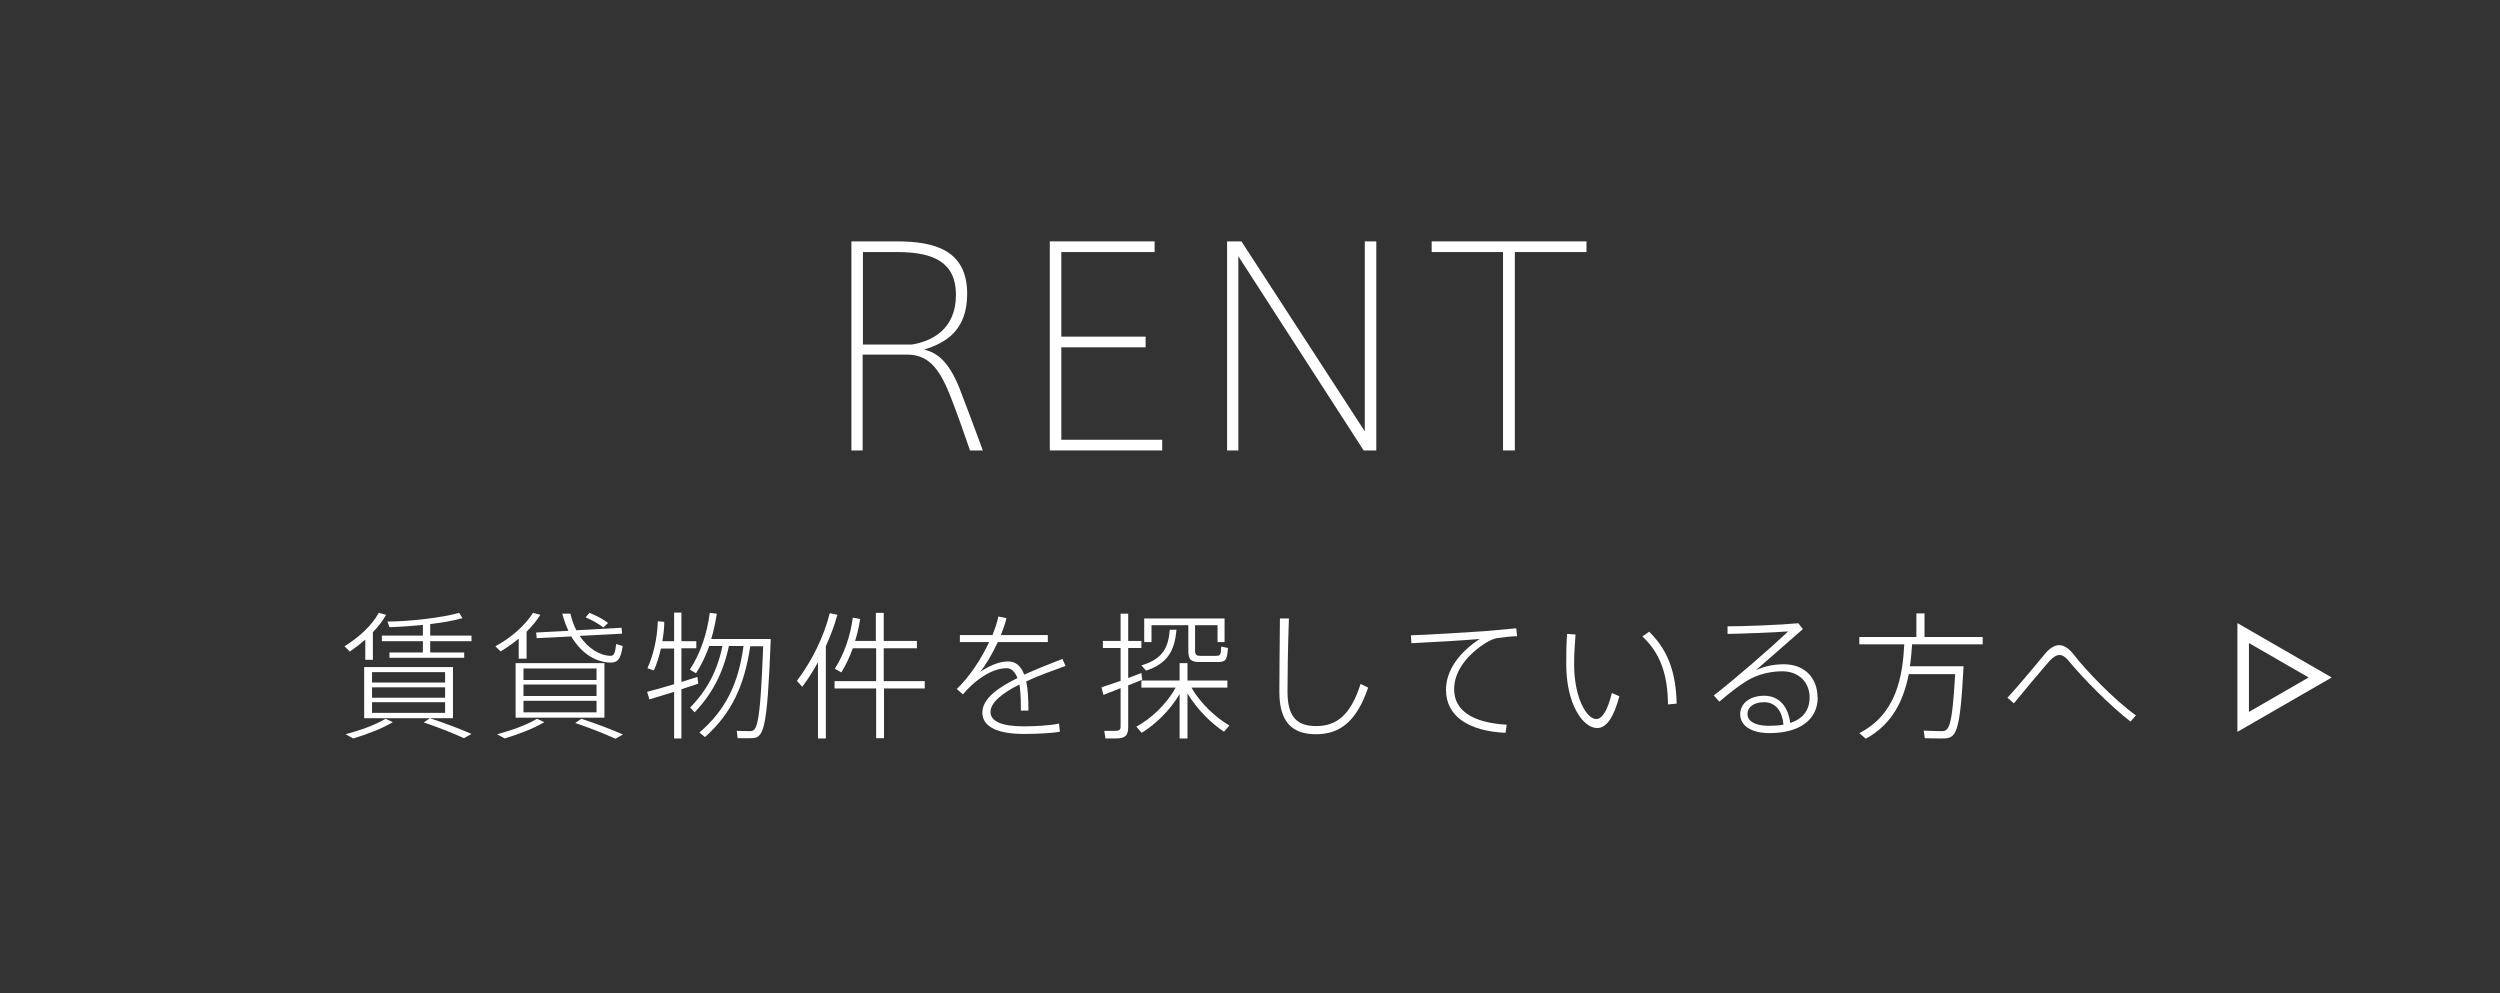 <?xml version="1.0" encoding="UTF-8"?>
<svg id="_レイヤー_2" data-name="レイヤー 2" xmlns="http://www.w3.org/2000/svg" viewBox="0 0 88.97 35.34">
  <rect x="0" y="0" width="88.97" height="35.34" fill="#333333" stroke="none"/>
  <defs>
    <style>
      .cls-1 {
        fill: none;
        stroke: #fff;
        stroke-miterlimit: 10;
        stroke-width: .41px;
      }

      .cls-2 {
        fill: #fff;
        stroke-width: 0px;
      }
    </style>
  </defs>
  <g>
    <path class="cls-2" d="m34.98,16.03h-.46c-.17-.49-.39-1.14-.65-1.81-.39-1.02-.77-1.6-1.58-1.6h-1.59v3.41h-.4v-7.44h1.61c1.37,0,2.51.32,2.51,1.87,0,1.34-.82,1.76-1.53,1.98.54.13.95.53,1.33,1.57.22.57.58,1.53.76,2.03Zm-2.52-3.77c.72-.12,1.56-.55,1.56-1.77,0-1.15-.79-1.52-2.08-1.52h-1.23v3.29h1.75Z"/>
    <path class="cls-2" d="m41.36,15.65v.38h-4v-7.44h3.73v.38h-3.32v3.01h3v.38h-3v3.29h3.59Z"/>
    <path class="cls-2" d="m48.98,8.59v7.44h-.45l-4.46-6.91v6.91h-.4v-7.44h.51l4.39,6.76v-6.76h.4Z"/>
    <path class="cls-2" d="m56.46,8.59v.38h-2.55v7.06h-.42v-7.06h-2.54v-.38h5.5Z"/>
  </g>
  <g>
    <path class="cls-2" d="m12.45,23.19l-.19-.19c.5-.31.97-.73,1.22-1.19l.26.07c-.12.22-.29.43-.47.62v.98h-.27v-.72c-.17.15-.35.29-.54.42Zm1.27,2.39l.26.12c-.38.23-.94.44-1.41.58l-.27-.15c.49-.13,1.04-.32,1.42-.55Zm-.76-1.84h3.16v1.82h-3.16v-1.82Zm.28.55h2.6v-.37h-2.6v.37Zm0,.54h2.6v-.37h-2.6v.37Zm0,.54h2.6v-.38h-2.6v.38Zm.62-3.05l-.07-.2c.78,0,1.96-.14,2.55-.31l.12.19c-.29.08-.71.16-1.15.21v.41h1.47v.2h-1.47v.4h1.21v.19h-2.66v-.19h1.19v-.4h-1.46v-.2h1.46v-.38c-.41.04-.83.07-1.17.08Zm2.92,3.8l-.27.15c-.39-.18-.87-.37-1.43-.56l.22-.15c.57.19,1.05.37,1.48.56Z"/>
    <path class="cls-2" d="m17.82,23.19l-.19-.19c.55-.3,1.05-.73,1.34-1.19l.26.07c-.13.21-.3.41-.49.6v.96h-.28v-.71c-.2.16-.42.32-.64.45Zm1.29,2.39l.26.12c-.38.23-.94.44-1.41.58l-.27-.15c.49-.13,1.04-.32,1.42-.55Zm-.76-1.98h3.16v1.94h-3.16v-1.94Zm.28.6h2.6v-.41h-2.6v.41Zm0,.57h2.6v-.41h-2.6v.41Zm0,.58h2.6v-.41h-2.6v.41Zm1.6-2.9c-.09-.19-.16-.39-.22-.61h.29c.05.22.12.41.21.59l1.61-.09.02.21-1.51.08c.29.44.71.7,1.1.71.11,0,.16-.07.2-.42l.23.07c-.07.48-.18.6-.47.59-.54-.03-1.02-.36-1.36-.93l-1.23.06-.02-.2,1.15-.06Zm1.94,3.69l-.27.15c-.39-.18-.87-.37-1.43-.56l.22-.15c.57.19,1.05.37,1.48.56Zm-.7-3.81c-.16-.13-.38-.25-.63-.36l.14-.16c.27.11.49.23.66.36l-.17.16Z"/>
    <path class="cls-2" d="m24.25,24.54v1.74h-.26v-1.66l-.88.27-.08-.27c.23-.06.6-.16.96-.27v-1.27h-.47c-.06.28-.15.55-.25.78l-.23-.08c.21-.46.35-1.05.37-1.67l.23.02c0,.24-.03.46-.07.69h.42v-1.02h.26v1.02h.53v.25h-.53v1.2l.57-.18.03.24-.6.2Zm2.48,1.73c-.12,0-.33,0-.48,0l-.03-.26c.15,0,.34.01.46.01.25,0,.37-.08.48-3.02h-.46c-.21,1.4-.66,2.38-1.61,3.23l-.2-.16c.94-.81,1.39-1.74,1.57-3.08h-.52c-.2.95-.59,1.7-1.22,2.36l-.16-.17c.6-.61.97-1.31,1.15-2.19h-.47c-.12.34-.27.66-.47.97l-.22-.13c.39-.6.61-1.28.71-2.02l.25.03c-.05.31-.11.61-.2.9h2.12c-.13,3.39-.26,3.53-.72,3.53Z"/>
    <path class="cls-2" d="m29.39,23.01v3.27h-.28v-2.71c-.17.3-.35.6-.56.87l-.19-.21c.53-.7.96-1.57,1.17-2.41l.27.06c-.1.38-.25.76-.42,1.14Zm3.53,1.49h-1.46v1.77h-.28v-1.77h-1.48v-.26h1.48v-1.17h-.83c-.11.3-.24.59-.41.86l-.23-.13c.34-.54.55-1.16.64-1.82l.26.05c-.04.27-.1.53-.18.78h.74v-1h.28v1h1.18v.26h-1.18v1.17h1.46v.26Z"/>
    <path class="cls-2" d="m37.69,25.77l.03.27c-.34.06-.88.08-1.28.08-.95,0-1.48-.26-1.48-.76s.56-.89,1.25-1.23c-.09-.23-.22-.35-.38-.35-.36,0-.74.18-1.13.5-.11.09-.3.27-.43.43l-.22-.19c.43-.41.86-1.04,1.15-1.67h-1.04v-.25h1.16c.09-.23.17-.45.21-.66l.29.06c-.05.2-.12.4-.2.6h1.67v.25h-1.78c-.21.45-.45.85-.63,1.06.34-.22.67-.37,1-.37.26,0,.45.15.57.47.46-.21.95-.4,1.36-.56l.11.25c-.44.16-.95.34-1.4.55.06.26.08.61.08,1.04h-.27v-.2c0-.29-.02-.54-.05-.73-.58.29-1.03.63-1.03.98,0,.32.38.51,1.19.51.36,0,.94-.03,1.26-.1Z"/>
    <path class="cls-2" d="m40.15,24.38v1.5c0,.31-.12.4-.45.4-.11,0-.25,0-.36,0l-.04-.27c.1,0,.25,0,.35,0,.17,0,.23-.02.23-.16v-1.36l-.61.24-.07-.27.68-.23v-1.17h-.63v-.25h.63v-.97h.27v.97h.47v.25h-.47v1.07l.47-.18.03.24-.5.2Zm3.6,1.44l-.19.22c-.46-.3-.96-.8-1.3-1.36v1.6h-.28v-1.58c-.34.58-.86,1.08-1.35,1.38l-.19-.22c.52-.28,1.07-.79,1.4-1.39h-1.22v-.25h1.36v-.62h.28v.62h1.42v.25h-1.28c.32.56.86,1.06,1.35,1.35Zm-2.96-1.95l-.17-.19c.77-.23.96-.64,1.01-1.27h.24c-.07.73-.29,1.19-1.09,1.46Zm.17-1.02h-.24v-.84h2.86v.84h-.25v-.6h-.8v.89c0,.16.04.2.19.2h.54c.17,0,.19-.02.2-.33l.24.05c-.03.46-.09.5-.4.5h-.6c-.32,0-.41-.08-.41-.42v-.89h-1.31v.6Z"/>
    <path class="cls-2" d="m48.69,24.47c-.43,1.26-1.05,1.66-1.86,1.66-.91,0-1.3-.51-1.3-1.51,0-.49.01-1.54.02-2.61h.32c-.04,1.07-.05,2.11-.05,2.6,0,.89.32,1.23,1.02,1.23s1.22-.36,1.58-1.5l.27.13Z"/>
    <path class="cls-2" d="m53.62,25.8l-.04.28c-1.3-.06-2.12-.58-2.12-1.53,0-.7.48-1.34,1.2-1.81-.57.05-1.76.12-2.43.15l-.02-.28c.66-.02,2.22-.12,2.65-.15l1.1-.1.03.28c-.21,0-.55.05-.72.07-.12.02-.26.09-.38.16-.65.41-1.14.99-1.14,1.66,0,.76.66,1.19,1.86,1.26Z"/>
    <path class="cls-2" d="m57.38,24.67l.25.11c-.19.71-.44,1.13-.79,1.13-.51,0-1.1-.86-1.1-2.26,0-.32,0-.7.03-1.09l.3.02c-.03.38-.05.75-.05,1.06,0,1.18.44,1.95.79,1.95.23,0,.42-.38.55-.92Zm2.29.37l-.31.03c-.01-1.05-.26-1.81-.91-2.42l.24-.17c.7.69.95,1.48.98,2.56Z"/>
    <path class="cls-2" d="m64.69,24.81c0,.81-.65,1.28-1.72,1.28-.65,0-1.04-.27-1.04-.67s.36-.66.85-.66c.55,0,.86.4.93.97.45-.15.69-.45.69-.91,0-.51-.35-.93-.98-.93-.32,0-.73.07-1.09.25-.29.14-.8.53-1.14.83l-.2-.22c.72-.55,2.08-1.74,2.65-2.28-.5.04-1.61.08-2.16.09v-.27c.59,0,1.89-.05,2.52-.11l.16.21c-.49.43-1.26,1.1-1.67,1.46.31-.14.63-.21,1-.21.76,0,1.19.52,1.19,1.16Zm-1.22.98c-.04-.47-.27-.8-.69-.8-.36,0-.59.17-.59.42s.26.42.75.42c.19,0,.37-.01.52-.04Z"/>
    <path class="cls-2" d="m68.05,22.91c-.02.26-.04.53-.08.8h1.91c-.13,2.44-.26,2.57-.75,2.57-.16,0-.43,0-.63-.01l-.04-.27c.2.01.47.02.63.02.26,0,.38-.07.49-2.03h-1.65c-.18.9-.56,1.77-1.53,2.3l-.23-.2c1.33-.68,1.54-2.03,1.6-3.16h-1.6v-.26h2.03v-.84h.29v.84h2.07v.26h-2.5Z"/>
    <path class="cls-2" d="m76.02,25.45l-.2.23c-.77-.6-1.71-1.57-2.13-2.08-.16-.2-.27-.29-.4-.29-.11,0-.23.08-.36.22-.26.3-.86,1.01-1.26,1.5l-.23-.2c.46-.49,1.08-1.26,1.37-1.6.16-.18.32-.27.47-.27.17,0,.35.11.54.36.42.54,1.38,1.55,2.18,2.13Z"/>
  </g>
  <polygon class="cls-1" points="82.57 24.11 79.83 22.53 79.83 25.69 82.57 24.11"/>
</svg>